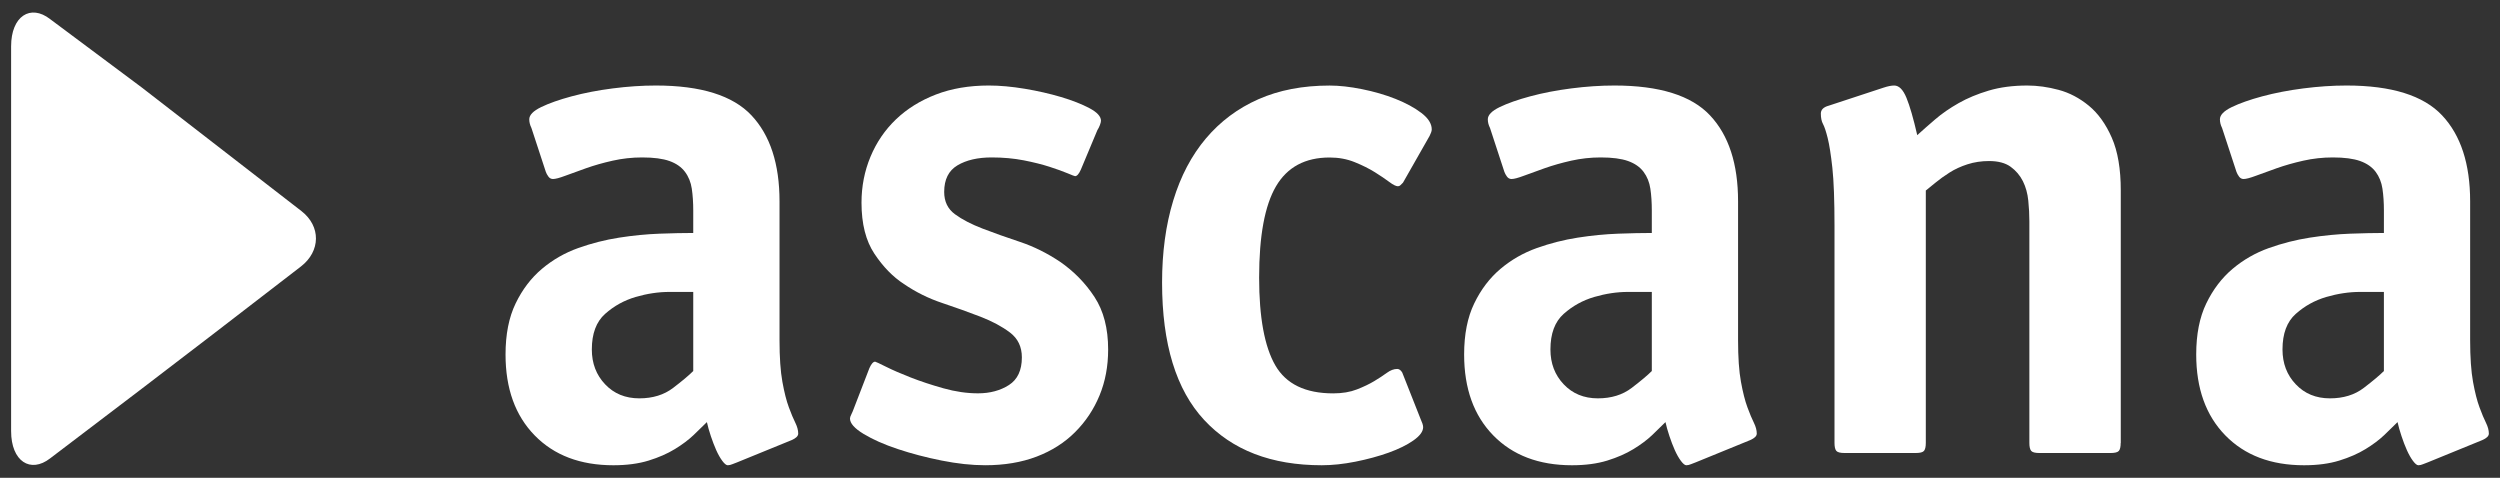 <?xml version="1.0" encoding="utf-8"?>
<!-- Generator: Adobe Illustrator 16.0.0, SVG Export Plug-In . SVG Version: 6.00 Build 0)  -->
<svg version="1.2" baseProfile="tiny" id="Ebene_1" xmlns="http://www.w3.org/2000/svg" xmlns:xlink="http://www.w3.org/1999/xlink"
	 x="0px" y="0px" width="225px" height="43px" viewBox="0 0 225 43" xml:space="preserve">
<rect x="0" y="0" width="225" height="43" fill="#333333" stroke="none"/>
<g>
	<path fill="#FFFFFF" d="M27.125,18.993l-7.94-6.146c-1.771-1.372-4.67-3.614-6.442-4.986L4.511,1.72C2.741,0.343,1,1.454,1,4.169
		v12.369c0,2.72,0,7.18,0,9.896v12.365c0,2.725,1.741,3.827,3.511,2.455l8.086-6.146c1.771-1.373,4.743-3.613,6.515-4.985
		l7.977-6.144C28.86,22.605,28.896,20.365,27.125,18.993z"/>
	<path fill="#FFFFFF" d="M66.338,41.613c-0.13,0.041-0.27,0.099-0.42,0.162c-0.153,0.064-0.292,0.098-0.421,0.098
		s-0.292-0.129-0.485-0.389c-0.193-0.258-0.378-0.584-0.551-0.969c-0.172-0.39-0.333-0.811-0.485-1.264
		c-0.151-0.453-0.27-0.874-0.355-1.262c-0.346,0.345-0.744,0.734-1.197,1.166c-0.453,0.431-1.015,0.852-1.683,1.261
		c-0.67,0.41-1.458,0.755-2.363,1.035c-0.906,0.28-1.964,0.421-3.171,0.421c-2.978,0-5.34-0.896-7.087-2.688
		c-1.748-1.789-2.621-4.217-2.621-7.279c0-1.813,0.301-3.344,0.907-4.596c0.603-1.25,1.391-2.287,2.361-3.107
		c0.971-0.82,2.06-1.445,3.269-1.877c1.207-0.43,2.437-0.744,3.689-0.938c1.251-0.195,2.459-0.312,3.625-0.356
		c1.164-0.043,2.178-0.064,3.042-0.064V18.96c0-0.733-0.044-1.392-0.13-1.975c-0.086-0.583-0.291-1.088-0.615-1.521
		c-0.324-0.431-0.787-0.755-1.391-0.971c-0.604-0.216-1.425-0.324-2.46-0.324c-0.906,0-1.791,0.098-2.653,0.291
		c-0.864,0.194-1.662,0.42-2.395,0.68c-0.734,0.259-1.36,0.486-1.877,0.68c-0.518,0.194-0.885,0.291-1.101,0.291
		c-0.172,0-0.313-0.075-0.42-0.227c-0.108-0.15-0.185-0.292-0.227-0.42l-1.295-3.948c-0.129-0.259-0.194-0.518-0.194-0.777
		c0-0.388,0.356-0.754,1.069-1.1c0.711-0.345,1.627-0.668,2.75-0.97c1.123-0.302,2.351-0.54,3.689-0.712
		c1.337-0.172,2.631-0.26,3.883-0.26c4.055,0,6.925,0.896,8.608,2.687c1.683,1.791,2.524,4.369,2.524,7.735v12.49
		c0,1.554,0.086,2.806,0.258,3.752c0.172,0.951,0.366,1.718,0.583,2.3c0.215,0.582,0.41,1.046,0.583,1.39
		c0.171,0.348,0.259,0.672,0.259,0.973c0,0.217-0.195,0.41-0.583,0.582L66.338,41.613z M62.39,26.273c-0.388,0-1.101,0-2.135,0
		c-0.994,0-2.007,0.151-3.042,0.453c-1.036,0.303-1.954,0.81-2.751,1.521c-0.799,0.711-1.197,1.779-1.197,3.204
		c0,1.252,0.398,2.297,1.197,3.137c0.797,0.843,1.823,1.263,3.075,1.263c1.207,0,2.222-0.312,3.042-0.938
		c0.82-0.625,1.424-1.133,1.813-1.521v-7.119H62.39z"/>
	<path fill="#FFFFFF" d="M97.275,15.27c-0.174,0.39-0.346,0.584-0.519,0.584c-0.043,0-0.27-0.086-0.68-0.26
		c-0.411-0.171-0.949-0.366-1.618-0.583c-0.669-0.216-1.445-0.409-2.33-0.583c-0.885-0.171-1.844-0.259-2.88-0.259
		c-1.252,0-2.276,0.238-3.074,0.711c-0.8,0.476-1.197,1.274-1.197,2.395c0,0.864,0.323,1.532,0.971,2.007
		c0.646,0.476,1.478,0.904,2.491,1.294c1.014,0.389,2.136,0.788,3.366,1.197c1.23,0.411,2.427,1.004,3.593,1.782
		c1.25,0.862,2.285,1.92,3.106,3.172c0.819,1.25,1.229,2.824,1.229,4.725c0,1.51-0.258,2.892-0.777,4.141
		c-0.517,1.254-1.25,2.354-2.2,3.301c-0.949,0.95-2.103,1.684-3.462,2.201s-2.903,0.776-4.629,0.776
		c-1.208,0-2.513-0.142-3.915-0.421c-1.403-0.28-2.718-0.625-3.948-1.035c-1.229-0.409-2.255-0.862-3.074-1.359
		c-0.82-0.496-1.23-0.959-1.23-1.392c0-0.086,0.042-0.215,0.13-0.388c0.085-0.174,0.15-0.325,0.194-0.455l1.424-3.689
		c0.172-0.386,0.346-0.582,0.518-0.582c0.042,0,0.366,0.152,0.971,0.453c0.604,0.303,1.348,0.626,2.233,0.971
		c0.884,0.346,1.866,0.67,2.944,0.973S87.025,35.4,88.02,35.4c1.078,0,2.006-0.25,2.783-0.746c0.776-0.496,1.165-1.326,1.165-2.491
		c0-0.948-0.356-1.692-1.067-2.233c-0.712-0.539-1.597-1.012-2.654-1.424c-1.058-0.408-2.2-0.818-3.43-1.23
		c-1.23-0.408-2.385-0.979-3.463-1.713c-0.994-0.646-1.877-1.554-2.654-2.72c-0.777-1.166-1.165-2.697-1.165-4.596
		c0-1.467,0.269-2.848,0.809-4.142c0.539-1.295,1.305-2.416,2.297-3.366c0.993-0.948,2.19-1.692,3.593-2.233
		c1.401-0.539,2.987-0.809,4.757-0.809c0.992,0,2.071,0.098,3.236,0.292c1.165,0.194,2.254,0.443,3.268,0.744
		c1.014,0.303,1.865,0.638,2.557,1.004c0.69,0.367,1.035,0.744,1.035,1.132c0,0.087-0.032,0.217-0.096,0.389
		c-0.065,0.173-0.142,0.324-0.227,0.454L97.275,15.27z"/>
	<path fill="#FFFFFF" d="M127.887,37.795c0.043,0.086,0.088,0.194,0.131,0.323c0.043,0.13,0.065,0.237,0.065,0.323
		c0,0.389-0.292,0.789-0.874,1.197c-0.584,0.41-1.328,0.776-2.232,1.101c-0.906,0.323-1.898,0.593-2.979,0.81
		c-1.078,0.215-2.094,0.323-3.042,0.323c-4.531,0-8.057-1.358-10.582-4.077s-3.787-6.839-3.787-12.363
		c0-2.718,0.333-5.178,1.003-7.377c0.668-2.201,1.651-4.067,2.945-5.599c1.295-1.531,2.87-2.708,4.725-3.527
		c1.854-0.819,3.99-1.23,6.408-1.23c0.861,0,1.833,0.108,2.912,0.324c1.078,0.216,2.081,0.507,3.01,0.874
		c0.928,0.368,1.703,0.788,2.329,1.263c0.624,0.475,0.938,0.97,0.938,1.488c0,0.087-0.021,0.183-0.065,0.291
		c-0.042,0.108-0.087,0.206-0.128,0.292l-2.395,4.208c-0.088,0.086-0.162,0.161-0.228,0.227c-0.063,0.064-0.142,0.096-0.228,0.096
		c-0.172,0-0.432-0.129-0.776-0.387c-0.347-0.259-0.776-0.55-1.295-0.875c-0.519-0.323-1.122-0.625-1.813-0.905
		c-0.688-0.281-1.445-0.421-2.263-0.421c-2.202,0-3.81,0.864-4.823,2.588c-1.013,1.727-1.521,4.466-1.521,8.221
		c0,3.582,0.485,6.213,1.454,7.896c0.972,1.683,2.709,2.524,5.212,2.524c0.819,0,1.53-0.12,2.138-0.358
		c0.602-0.235,1.121-0.483,1.553-0.743c0.43-0.26,0.811-0.507,1.133-0.744c0.324-0.236,0.636-0.354,0.938-0.354
		c0.171,0,0.322,0.106,0.452,0.323L127.887,37.795z"/>
	<path fill="#FFFFFF" d="M152.611,41.613c-0.129,0.041-0.27,0.099-0.42,0.162c-0.152,0.064-0.291,0.098-0.422,0.098
		c-0.129,0-0.291-0.129-0.484-0.389c-0.193-0.258-0.379-0.584-0.551-0.969c-0.174-0.39-0.334-0.811-0.485-1.264
		s-0.271-0.874-0.356-1.262c-0.345,0.345-0.744,0.734-1.195,1.166c-0.454,0.431-1.014,0.852-1.684,1.261
		c-0.67,0.41-1.455,0.755-2.361,1.035s-1.965,0.421-3.172,0.421c-2.979,0-5.34-0.896-7.088-2.688
		c-1.748-1.789-2.621-4.217-2.621-7.279c0-1.813,0.301-3.344,0.908-4.596c0.602-1.25,1.389-2.287,2.359-3.107
		c0.972-0.82,2.061-1.445,3.27-1.877c1.209-0.43,2.438-0.744,3.688-0.938c1.251-0.195,2.46-0.312,3.625-0.356
		c1.165-0.043,2.179-0.064,3.041-0.064V18.96c0-0.733-0.043-1.392-0.13-1.975c-0.086-0.583-0.291-1.088-0.613-1.521
		c-0.322-0.431-0.788-0.755-1.393-0.971c-0.604-0.216-1.424-0.324-2.459-0.324c-0.907,0-1.791,0.098-2.654,0.291
		c-0.862,0.194-1.659,0.42-2.395,0.68c-0.734,0.259-1.358,0.486-1.877,0.68c-0.519,0.194-0.885,0.291-1.101,0.291
		c-0.173,0-0.313-0.075-0.421-0.227c-0.107-0.15-0.184-0.292-0.227-0.42l-1.293-3.948c-0.132-0.259-0.197-0.518-0.197-0.777
		c0-0.388,0.357-0.754,1.068-1.1c0.713-0.345,1.629-0.668,2.752-0.97c1.121-0.302,2.35-0.54,3.688-0.712
		c1.338-0.172,2.631-0.26,3.884-0.26c4.057,0,6.925,0.896,8.607,2.687c1.685,1.791,2.524,4.369,2.524,7.735v12.49
		c0,1.554,0.085,2.806,0.259,3.752c0.174,0.951,0.367,1.718,0.584,2.3c0.215,0.582,0.408,1.046,0.582,1.39
		c0.172,0.348,0.258,0.672,0.258,0.973c0,0.217-0.193,0.41-0.582,0.582L152.611,41.613z M148.663,26.273c-0.388,0-1.101,0-2.136,0
		c-0.993,0-2.006,0.151-3.043,0.453c-1.034,0.303-1.952,0.81-2.75,1.521c-0.799,0.711-1.195,1.779-1.195,3.204
		c0,1.252,0.396,2.297,1.195,3.137c0.798,0.843,1.822,1.263,3.074,1.263c1.207,0,2.221-0.312,3.043-0.938
		c0.817-0.625,1.424-1.133,1.812-1.521V26.273L148.663,26.273z"/>
	<path fill="#FFFFFF" d="M190.861,39.864c0,0.347-0.053,0.583-0.161,0.713c-0.106,0.128-0.356,0.194-0.744,0.194h-6.407
		c-0.389,0-0.639-0.065-0.744-0.194c-0.109-0.13-0.162-0.367-0.162-0.713V19.931c0-0.604-0.031-1.23-0.097-1.877
		c-0.065-0.648-0.228-1.23-0.485-1.748c-0.26-0.517-0.627-0.949-1.101-1.295c-0.476-0.345-1.124-0.517-1.942-0.517
		c-0.69,0-1.338,0.097-1.94,0.291c-0.604,0.195-1.146,0.443-1.617,0.744c-0.476,0.303-0.897,0.605-1.263,0.907
		c-0.368,0.302-0.66,0.539-0.875,0.711v22.717c0,0.347-0.055,0.583-0.162,0.713c-0.107,0.128-0.354,0.194-0.743,0.194h-6.407
		c-0.39,0-0.638-0.065-0.744-0.194c-0.108-0.13-0.162-0.367-0.162-0.713V20.32c0-2.287-0.064-4.024-0.192-5.212
		c-0.13-1.186-0.271-2.08-0.422-2.685c-0.151-0.604-0.291-1.025-0.421-1.262c-0.129-0.237-0.194-0.551-0.194-0.939
		c0-0.345,0.237-0.583,0.713-0.712l4.919-1.618c0.389-0.129,0.711-0.195,0.971-0.195c0.432,0,0.797,0.368,1.1,1.101
		c0.303,0.734,0.627,1.855,0.973,3.365c0.475-0.431,1.014-0.906,1.618-1.424c0.604-0.518,1.304-1.002,2.103-1.456
		c0.797-0.453,1.705-0.83,2.719-1.132c1.014-0.301,2.168-0.454,3.464-0.454c0.905,0,1.846,0.129,2.815,0.389
		c0.971,0.259,1.877,0.734,2.719,1.424c0.841,0.691,1.531,1.651,2.07,2.88c0.541,1.23,0.81,2.815,0.81,4.757v22.717H190.861z"/>
	<path fill="#FFFFFF" d="M218.498,41.613c-0.129,0.041-0.27,0.099-0.421,0.162c-0.15,0.064-0.291,0.098-0.421,0.098
		c-0.131,0-0.29-0.129-0.485-0.389c-0.194-0.258-0.377-0.584-0.55-0.969c-0.174-0.39-0.335-0.811-0.484-1.264
		c-0.152-0.453-0.271-0.874-0.357-1.262c-0.344,0.345-0.744,0.734-1.196,1.166c-0.453,0.431-1.015,0.852-1.683,1.261
		c-0.67,0.41-1.457,0.755-2.362,1.035c-0.906,0.28-1.963,0.421-3.172,0.421c-2.978,0-5.339-0.896-7.087-2.688
		c-1.748-1.789-2.62-4.217-2.62-7.279c0-1.813,0.3-3.344,0.905-4.596c0.604-1.25,1.392-2.287,2.361-3.107
		c0.971-0.82,2.061-1.445,3.27-1.877c1.207-0.43,2.438-0.744,3.688-0.938c1.254-0.195,2.46-0.312,3.625-0.356
		c1.166-0.043,2.18-0.064,3.043-0.064V18.96c0-0.733-0.045-1.392-0.131-1.975c-0.087-0.583-0.291-1.088-0.613-1.521
		c-0.324-0.431-0.787-0.755-1.393-0.971c-0.604-0.216-1.424-0.324-2.459-0.324c-0.906,0-1.793,0.098-2.654,0.291
		c-0.863,0.194-1.66,0.42-2.395,0.68c-0.734,0.259-1.358,0.486-1.877,0.68c-0.519,0.194-0.887,0.291-1.102,0.291
		c-0.174,0-0.313-0.075-0.42-0.227c-0.107-0.15-0.185-0.292-0.227-0.42l-1.295-3.948c-0.129-0.259-0.193-0.518-0.193-0.777
		c0-0.388,0.355-0.754,1.066-1.1c0.713-0.345,1.629-0.668,2.75-0.97c1.123-0.302,2.354-0.54,3.689-0.712
		c1.338-0.172,2.633-0.26,3.885-0.26c4.055,0,6.924,0.896,8.607,2.687c1.682,1.791,2.523,4.369,2.523,7.735v12.49
		c0,1.554,0.088,2.806,0.258,3.752c0.174,0.951,0.367,1.718,0.585,2.3c0.215,0.582,0.409,1.046,0.581,1.39
		c0.172,0.348,0.26,0.672,0.26,0.973c0,0.217-0.193,0.41-0.584,0.582L218.498,41.613z M214.551,26.273c-0.39,0-1.102,0-2.137,0
		c-0.993,0-2.005,0.151-3.043,0.453c-1.035,0.303-1.953,0.81-2.749,1.521c-0.802,0.711-1.197,1.779-1.197,3.204
		c0,1.252,0.396,2.297,1.197,3.137c0.796,0.843,1.821,1.263,3.073,1.263c1.209,0,2.222-0.312,3.043-0.938
		c0.818-0.625,1.423-1.133,1.813-1.521V26.273L214.551,26.273z"/>
</g>
</svg>

